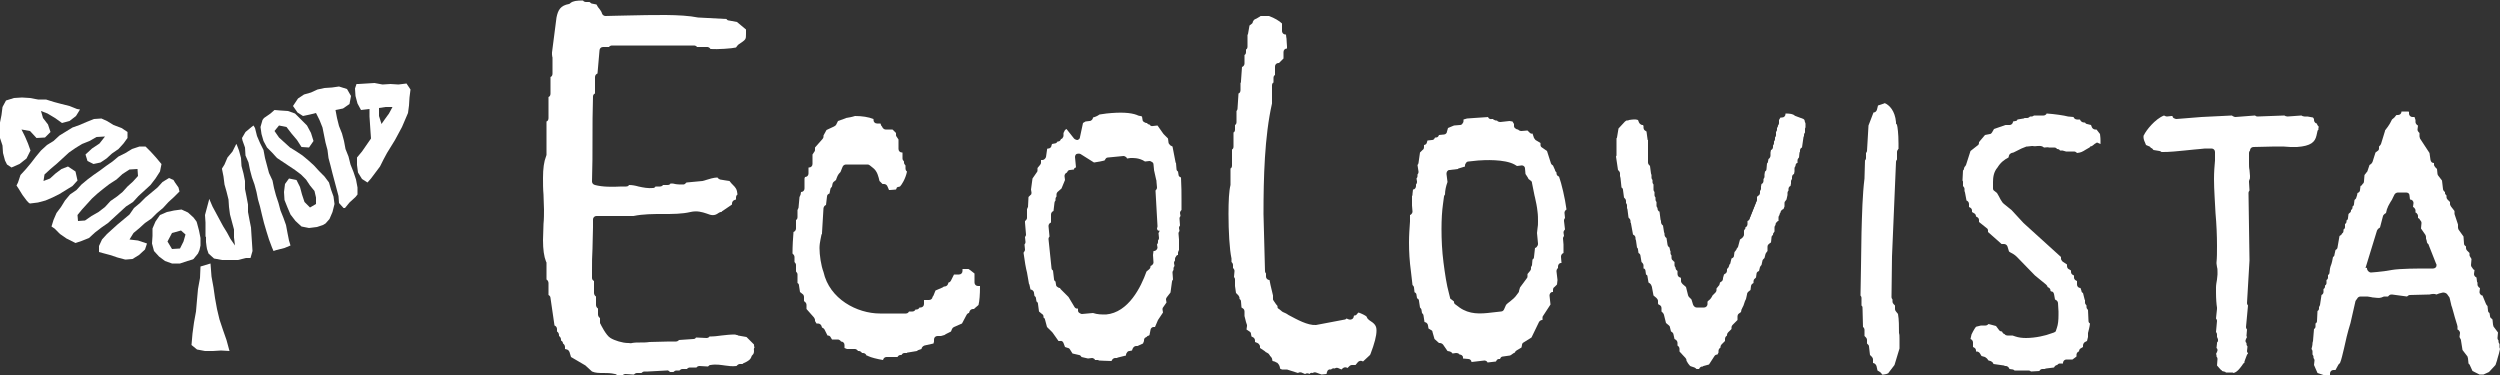 <?xml version="1.0" encoding="utf-8"?>
<!-- Generator: Adobe Illustrator 23.0.2, SVG Export Plug-In . SVG Version: 6.00 Build 0)  -->
<svg version="1.1" id="design" xmlns="http://www.w3.org/2000/svg" xmlns:xlink="http://www.w3.org/1999/xlink" x="0px" y="0px"
	 viewBox="0 0 500 75" style="enable-background:new 0 0 500 75;" xml:space="preserve">
<rect x="0" y="0" width="500" height="75" fill="#333333" stroke="none"/>
<style type="text/css">
	.st0{fill:#FFFFFF;}
	.st1{fill-rule:evenodd;clip-rule:evenodd;fill:#FFFFFF;}
</style>
<g>
	<polygon class="st0" points="40.1,53.3 40,55.6 39.6,57.8 39.4,60 39.2,62.3 38.8,64.5 38.5,66.7 38.3,69 39.4,69.9 41,70.2 
		42.6,70.2 44.2,70.1 45.9,70.2 45.3,68 44.6,66 43.9,63.9 43.4,61.8 43,59.6 42.7,57.5 42.3,55.3 42.1,52.7 	"/>
	<g>
		<path class="st0" d="M79.7,16.9l-1.6-0.1l-1.6,0.1l-1.6-0.3l-1.6,0.1l-1.6,0.1h-0.4L71,17.7l0.1,1.5l0.4,1.5l0.7,1.3l1.7-0.2v1.5
			l0.1,1.5l0.1,1.5l0.1,1.4L73.3,29l-0.9,1.3l-1,1.2l0,1.5l0.2,1.5l0.8,1.3l1.1,0.7l0.7-0.8l0.9-1.2l0.9-1.2l0.7-1.4l0.7-1.3
			l0.8-1.3l0.8-1.3l0.7-1.3l0.7-1.3l0.6-1.4l0.6-1.4l0.2-1.5l0.1-1.6l0.2-1.6l-0.8-1.2L79.7,16.9z M77.8,22.7L77,23.8l-0.7,1
			l-0.5-1.6l0-1.6l1.3-0.2l1.4,0L77.8,22.7z"/>
		<polygon class="st0" points="60.3,45.3 61.8,45.6 63.4,45.4 64.6,45 65.1,44.7 65.9,43.8 66.5,42.4 66.9,40.8 66.7,39.3 
			66.2,37.9 65.8,36.5 64.9,35.3 63.8,34.2 62.8,33.1 61.7,32.1 60.5,31.1 59.3,30.3 58,29.5 56.9,28.5 55.8,27.5 54.9,26.2 
			55.8,25.1 57.3,25.4 58.3,26.7 59.4,28 60.3,29.4 61.8,29.5 62.7,28.2 62.2,26.6 61.4,25.1 60.2,23.9 59,22.7 57.6,22.2 
			56.1,22.1 54.9,22 54.1,22.7 52.8,23.6 52.8,23.6 52.5,24 52.1,25.4 52.3,26.8 52.7,28.2 53.4,29.5 54.4,30.5 55.4,31.6 
			56.6,32.4 57.8,33.2 59,34 60.2,34.9 61.2,35.9 62,37.1 62.9,38.2 63.2,39.5 63.2,40.8 62,41.5 60.9,40.4 60.4,38.9 60,37.4 
			59.3,36 57.8,35.7 57,36.8 56.8,38.4 56.9,40 57.5,41.5 58.1,42.9 59.1,44.2 		"/>
		<polygon class="st0" points="50.3,47.1 50.2,45.5 49.9,44 49.6,42.4 49.6,40.9 49.3,39.3 49,37.8 49,36.2 48.7,34.7 48.3,33.2 
			48.2,31.6 47.8,30.1 47.3,28.8 47.2,28.9 46.5,30.3 45.5,31.5 44.9,32.9 44.4,33.7 44.4,33.8 44.7,35.3 44.9,36.9 45.3,38.3 
			45.7,39.9 45.8,41.4 46,42.9 46.4,44.4 46.8,45.9 46.8,47.5 47,49.1 46.1,47.8 45.4,46.5 44.6,45.2 43.9,43.9 43.2,42.6 
			42.5,41.3 41.9,39.9 41.8,39.8 41.8,40 41.4,41.5 41,43 41.1,44.5 41.1,46.1 41.1,47.3 41.2,47.4 41.2,48.4 41.3,49.2 41.4,49.8 
			41.7,50.7 41.7,50.7 42.8,51.7 44.4,52 46,52 47.6,52 49.2,51.6 50.1,51.6 50.5,50.2 50.4,48.6 		"/>
		<polygon class="st0" points="71.5,38.9 71.5,37.5 71.2,35.9 70.7,34.4 70.1,32.9 69.7,31.3 69.1,29.8 68.8,28.2 68.4,26.7 
			67.8,25.2 67.4,23.6 67.1,22 68.6,21.7 69.9,20.8 70.2,19.2 69.4,17.8 67.8,17.3 66.4,17.5 64.9,17.6 63.5,17.9 62.2,18.5 
			60.8,18.9 59.6,19.7 58.6,21.2 59.5,22.5 60.6,23.2 62,22.9 63.2,22.6 63.9,24 64.5,25.5 64.8,27 65.1,28.5 65.5,30 65.7,31.6 
			66.1,33.1 66.5,34.7 66.9,36.2 67.3,37.7 67.7,39.2 67.8,40.6 68.7,41.6 69,41.6 69.9,40.5 71.1,39.4 		"/>
		<polygon class="st0" points="56.9,49.6 58.1,49.1 57.8,48.1 57.5,46.6 57.2,45 56.7,43.6 56.1,42.1 55.7,40.6 55.2,39.1 
			54.8,37.6 54.5,36.1 53.8,34.6 53.4,33.1 53,31.6 52.7,30 52,28.6 51.4,27.2 51,25.6 50.7,25.1 50.3,25.4 49.1,26.4 48.4,27.6 
			48.5,28.1 49,29.5 49.1,31.1 49.7,32.5 50,34 50.4,35.5 50.9,36.9 51.3,38.4 51.6,39.9 52,41.3 52.4,43 52.8,44.6 53.3,46.3 
			53.8,47.9 54.4,49.5 54.7,50.2 55.3,50 		"/>
	</g>
	<g>
		<path class="st0" d="M39.4,44.6l-0.1-0.3l-0.6-0.8l-1.1-1l-1.3-0.6l-1.5,0.2l-1.4,0.3L32,43l-0.9,1.3l-0.6,1.4l0,1.5l-0.1,1.5
			l0.4,1.5l1,1.1l1.2,0.9l1.4,0.5l0.5,0l1.1,0l1.5-0.5l1-0.3l0.2-0.1l0.9-1.1l0.3-0.7l0.2-0.9l0-1.5l-0.3-1.5L39.4,44.6z M36.7,48.3
			L36,49.7l-1.6,0.1l-0.9-1.5l0.9-1.7l1.8-0.5l0.9,0.8L36.7,48.3z"/>
		<polygon class="st0" points="27.9,45.6 29,44.6 30.3,43.7 31.4,42.6 32.6,41.6 33.7,40.4 34.8,39.4 35.9,38.3 35.7,37.5 35,36.5 
			34.7,36 33.8,35.6 32.5,36.4 31.5,37.5 30.3,38.5 29.1,39.5 28,40.6 26.8,41.6 25.9,42.9 24.7,43.9 23.5,44.9 22.5,45.8 
			21.4,46.8 20.4,47.9 19.8,49.2 19.8,50.4 20.5,50.6 22,51 23.5,51.5 25,51.9 25.3,51.9 26.5,51.8 27.8,51 29,49.9 29.4,48.7 
			27.6,48.1 25.9,47.9 26.7,46.6 		"/>
		<path class="st0" d="M16.3,48.2l1.5-0.6l1.2-1.1l1.3-1l1.3-0.9l1.2-1.1l1.2-1.1l1.2-1.1l1.4-0.9l1.1-1.2l1.2-1.1l1.2-1.1l1-1.3
			l0.9-1.4l0.3-1.5l-0.1-0.1l-1-1.2l-1-1.1l-1.1-1.1l-1.2,0l-1.5,0.5l-1.3,0.8l-1.4,0.7l-1.2,1l-1.3,0.9L20,34.1L18.7,35l-1.2,0.9
			l-1.2,1l-1,1.1l-1.3,0.9l-1,1.2l-0.8,1.3l-0.9,1.2l-0.6,1.4l-0.4,1.3l0.6,0.4l1.1,1.1l1.3,0.9l1.4,0.7l0.4,0.2L16.3,48.2z
			 M15.5,43l0.9-1.1l1-1.1l1-1.1l1.1-1l1.1-0.9l1.3-1l1.4-0.9l1.2-1.1l1.4-0.9l1.6-0.1l0.1,1.4l-1,1.1l-1.1,1l-1,1.1l-1.1,0.9
			l-1.3,0.9l-1.1,1.2l-1.3,1l-1.4,0.8l-1.3,0.9l-1.4,0.1L15.5,43z"/>
		<polygon class="st0" points="2.3,33.5 3.9,32.8 5.3,31.7 6.1,30.1 5.6,28.7 5,27.3 4.3,25.9 6,26.2 7.3,27.6 9,27.5 10.1,26.4 
			9.6,24.9 8.6,23.6 8.2,22.2 9.5,22.7 11,23.6 12.4,24.6 13.9,24.2 15.2,23.2 16,21.9 15.4,21.8 13.9,21.2 12.3,20.8 10.8,20.4 
			9.2,19.9 7.6,19.9 6,19.6 4.4,19.5 2.8,19.6 1.2,20.1 0.5,21.4 0.3,23 0,24.5 0,26 0,27.6 0.5,29.1 0.6,30.6 1,32.1 1.4,32.9 		
			"/>
		<polygon class="st0" points="9.1,40.1 10.5,39.5 11.9,38.8 13.2,38 14.5,37.2 15.5,36.1 15.1,34.3 13.6,33.3 12.3,33.8 11.1,34.7 
			10,35.7 8.7,36.2 8.9,34.9 10.1,33.8 11.4,32.7 12.6,31.6 13.8,30.5 15.1,29.6 16.4,28.8 17.9,28.2 19.3,27.4 21,27.3 19.9,28.7 
			18.4,29.7 17.1,30.9 17.5,32.2 18.7,32.8 20.1,32.5 21.3,31.7 22.4,30.7 23.7,29.8 24.7,28.7 25.5,27.6 25.5,26.4 24.3,25.6 
			22.7,25 21.4,24.2 20.5,23.8 20.3,23.7 18.8,23.8 17.3,24.4 15.9,25 14.5,25.5 13.2,26.3 11.9,27.1 10.7,28.2 9.4,29 8.2,30.1 
			7.2,31.3 6.2,32.6 5.2,33.8 4.1,35 3.6,36.5 3.3,37.1 3.7,37.7 4.5,39 5.4,40.2 5.8,40.6 6,40.7 7.6,40.5 		"/>
	</g>
</g>
<g>
	<path class="st1" d="M275.3,66.1c0,1.1-0.4,2.6-1.2,4.7l-0.1,0.2l-1.4,1.3l-0.2-0.1c-0.3-0.1-0.6,0-0.8,0.2l-0.5,0.6l-0.7,0
		c-0.2,0-0.4,0.1-0.5,0.2l-0.4,0.4l-0.2-0.1c-0.3-0.1-0.6,0-0.8,0.2l-0.2,0.2l-0.7-0.3c-0.3-0.1-0.5,0-0.7,0.1
		c-0.2-0.1-0.5,0-0.7,0.2c-0.4-0.1-0.7,0.1-0.8,0.5l-0.1,0.4l-1,0.1l-1.1-0.4c-0.3-0.1-0.5,0-0.7,0.1c-0.2-0.1-0.5,0-0.6,0.2
		l-0.2-0.1c-0.3-0.1-0.5,0-0.7,0.1l-0.7-0.3c-0.3-0.1-0.6,0-0.7,0.1l-2.2-0.7c-0.1,0-0.2,0-0.3,0l-0.7,0c-0.2-0.1-0.3-0.1-0.4-0.2
		c0-0.3-0.1-0.7-0.5-1.1c0,0-0.1-0.1-0.2-0.1l-0.2-0.1c0,0-0.1-0.1-0.2-0.1l-0.4-0.1l-0.1-0.5c-0.1-0.2-0.2-0.4-0.4-0.5
		c0-0.1,0-0.1-0.1-0.2c-0.1-0.2-0.2-0.3-0.4-0.4l-0.4-0.2c0-0.1-0.1-0.1-0.2-0.2l-0.9-0.6l0,0c0-0.1,0-0.2,0-0.3
		c0-0.1,0-0.2-0.1-0.3c-0.1-0.2-0.2-0.3-0.4-0.4l-0.5-0.2l0-0.3c0-0.3-0.2-0.6-0.5-0.7l-0.2-0.1l-0.1-0.5c0-0.2-0.1-0.4-0.3-0.5
		l-0.6-0.4v0c0,0,0.1-0.7,0.1-0.7c0-0.1,0-0.1,0-0.2l-0.2-0.6l-0.3-1.2l0-0.9c0-0.2-0.1-0.5-0.3-0.6l-0.3-0.2l-0.1-1.2
		c0-0.2-0.1-0.4-0.3-0.5c0,0,0-0.2,0-0.2c0-0.2-0.1-0.3-0.2-0.5l-0.5-0.5l-0.2-1.4l0-1.3c0-0.2-0.1-0.4-0.2-0.5c0,0,0,0,0,0
		c0,0,0.1-1.2,0.1-1.2c0-0.2-0.1-0.4-0.2-0.5c0,0-0.1-0.1-0.1-0.1l0-0.6c0-0.2-0.1-0.4-0.2-0.5c0,0,0,0-0.1-0.1c0,0,0-0.3,0-0.3
		c0,0,0-0.1,0-0.1l0-0.3c-0.4-1.8-0.6-5.5-0.6-8.9c0-2.6,0.1-4.6,0.4-5.8l0-0.2c0,0,0-0.1,0-0.1l0-3c0.2-0.1,0.3-0.3,0.3-0.6l0-3.2
		c0.2-0.1,0.3-0.3,0.3-0.6l0-2.8c0.2-0.1,0.3-0.3,0.3-0.6l0-0.9c0.2-0.1,0.3-0.3,0.3-0.6l0-2.2c0.1-0.1,0.2-0.3,0.2-0.4l0.2-3.1
		c0.3-0.1,0.4-0.4,0.4-0.7l0-1.4c0.1-0.1,0.1-0.2,0.1-0.4l0.2-2.8c0.3-0.1,0.5-0.4,0.5-0.7l0-1.7c0.2-0.1,0.3-0.3,0.3-0.6v-0.5
		c0.2-0.1,0.3-0.3,0.3-0.6l0-2.2l0-0.1c0-0.1,0.1-0.1,0.1-0.2l0.3-1.7l0.4-0.3c0.2-0.1,0.3-0.4,0.3-0.6V4.3c0.2-0.4,0.3-0.4,0.5-0.5
		c0.3-0.1,0.5-0.3,0.9-0.5l0.1-0.1l1.6,0c0.1,0,0.1,0,0.1,0c1.1,0.4,2.1,1,2.6,1.5l0,1.5c0,0.2,0.1,0.4,0.2,0.5
		c0.1,0.1,0.3,0.2,0.5,0.2l0.1,0c0,0,0,0,0,0c0,0.3,0.1,0.8,0.1,0.8c0,0.6,0.1,1.1,0.1,1.6c0,0.1,0,0.3,0,0.4
		c-0.4,0-0.7,0.3-0.7,0.7l0,1.3l-0.9,0.9h-0.1c-0.4,0-0.7,0.3-0.7,0.7l0,1.7c-0.2,0.1-0.3,0.3-0.3,0.6l0,0.9
		c-0.2,0.1-0.3,0.3-0.3,0.6l0,3.6c-1.5,6.6-1.7,14.9-1.7,22.1l0.3,11.4c0,0.2,0.1,0.4,0.2,0.5l0,0.6c0,0.2,0.1,0.4,0.2,0.5
		c0.1,0.1,0.3,0.2,0.5,0.2l0,0l0.2,1l0.5,2.1c0,0,0,0.7,0,0.7c0,0.1,0,0.2,0.1,0.3l0.2,0.3c0.2,0.3,0.4,0.6,0.6,0.8l0,0.2
		c0,0.2,0.1,0.3,0.3,0.4l0.5,0.4c0,0,0.1,0.1,0.1,0.1c0.3,0.2,0.7,0.3,1,0.5l0.3,0.2c1.7,0.9,3.8,2.1,5.5,2l5.8-1.1
		c0.1,0,0.2-0.1,0.3-0.2l0.5,0.2c0.4,0.1,0.8-0.1,0.9-0.4l0.1-0.4l0.1,0c0.2,0,0.4-0.1,0.5-0.3l0.3-0.3c0.6,0.2,1.4,0.6,1.6,0.8
		l0.1,0.2c0,0.1,0.1,0.2,0.2,0.3l0.2,0.2C274.9,64.7,275.3,65.1,275.3,66.1z"/>
	<path class="st1" d="M361.1,25.5c-0.1,0.1-0.1,0.2-0.1,0.4l0,0.6c-0.1,0.1-0.2,0.3-0.2,0.5v0.2c0,0.1-0.1,0.1-0.1,0.2l-0.3,2.1
		c-0.1,0-0.1,0.1-0.2,0.1c-0.1,0.1-0.2,0.3-0.2,0.5v0.2c0,0.1-0.1,0.2-0.1,0.2l-0.1,1c0,0-0.1,0.1-0.1,0.1c-0.1,0.1-0.2,0.3-0.2,0.5
		c0,0,0,0.5,0,0.5l-0.1,0c-0.2,0.1-0.3,0.3-0.3,0.6c-0.1,0.1-0.2,0.3-0.2,0.5v0.5c0,0,0,0.1,0,0.1l-0.1,0.5
		c-0.3,0.1-0.4,0.4-0.4,0.7v0.3c-0.1,0.1-0.2,0.3-0.2,0.5v0.3c0,0,0,0.1,0,0.1l-0.1,0.5c-0.1,0-0.1,0.1-0.2,0.1
		c-0.1,0.1-0.2,0.3-0.2,0.5v0.3c-0.1,0.1-0.2,0.3-0.2,0.5v0.3c0,0,0,0.1,0,0.1l-0.2,0.9l-0.3,0.4c-0.1,0.1-0.1,0.2-0.1,0.4v0.6
		l-0.2,0.5c-0.3,0.1-0.6,0.4-0.6,0.7v0c-0.1,0.1-0.2,0.3-0.2,0.5v0c-0.1,0.1-0.2,0.3-0.2,0.5v0.7l-0.1,0c-0.1,0.1-0.2,0.1-0.2,0.2
		c-0.2,0.1-0.3,0.3-0.3,0.6c0,0,0,0,0,0c-0.1,0.1-0.2,0.3-0.2,0.5v0.8l-0.2,0.3c-0.1,0.1-0.1,0.2-0.1,0.4c-0.2,0.1-0.3,0.3-0.3,0.5
		l-0.1,1l-0.2,0.1c-0.1,0.1-0.1,0.1-0.2,0.2c-0.2,0.1-0.3,0.3-0.3,0.6l0,0.8c0,0-0.3,0.4-0.3,0.4c0,0.1-0.1,0.1-0.1,0.2l-0.2,0.8
		l-0.1,0.1c-0.1,0.1-0.3,0.3-0.3,0.4l-0.2,0.9c-0.1,0.1-0.2,0.2-0.3,0.4l-0.2,0.8l-0.2,0.1c-0.2,0.1-0.3,0.3-0.3,0.5l-0.1,0.7
		l-0.2,0.2c-0.2,0.1-0.3,0.4-0.3,0.6v0.3l-0.3,0.2c-0.1,0.1-0.2,0.3-0.2,0.4l-0.1,0.8l-0.5,0.4c-0.1,0.1-0.2,0.3-0.2,0.5l-0.2,0.9
		l-0.2,0.4l-0.3,0.9l-0.3,0.6c0,0,0,0.1-0.1,0.2l-0.1,0.5l-0.4,0.3c-0.2,0.1-0.3,0.4-0.3,0.6V64l-1,1c-0.1,0.1-0.2,0.3-0.2,0.5
		c0,0,0,0.3,0,0.3l-0.7,0.7c-0.1,0.1-0.2,0.3-0.2,0.5c0,0,0,0.1,0,0.1l-0.1,0.1c-0.2,0.1-0.3,0.4-0.3,0.6c0,0,0,0.4,0,0.4l-0.7,0.7
		c-0.1,0.1-0.2,0.3-0.2,0.5v0.1l-0.1,0.1c-0.2,0.1-0.3,0.4-0.3,0.6v0.3l-0.2,0.4h0c-0.2,0-0.5,0.1-0.6,0.3l-1.1,1.7l-1.1,0.3
		c0,0-0.1,0-0.1,0.1l-0.1,0c-0.2,0-0.4,0.1-0.5,0.2c-0.1,0.1-0.1,0.2-0.2,0.3c-0.2,0-0.4,0-0.5,0c-0.1-0.1-0.2-0.2-0.4-0.3l-0.6-0.2
		c-0.3-0.1-0.3-0.1-0.6-0.5c-0.1-0.1-0.2-0.3-0.3-0.5c0,0-0.1-0.1-0.1-0.1v-0.1c0-0.2-0.1-0.4-0.2-0.5l-1.2-1.3l0-0.5
		c0-0.2-0.1-0.5-0.3-0.6l-0.1-0.1v-0.5c0-0.2-0.1-0.5-0.3-0.6l-0.3-0.2l-0.2-0.9c0-0.2-0.2-0.4-0.3-0.5l-0.2-0.1l-0.2-0.8
		c0-0.2-0.1-0.3-0.2-0.4l-0.6-0.5l-0.4-1.6c0-0.1-0.1-0.3-0.2-0.4l-0.3-0.3l0-0.7c0-0.4-0.3-0.6-0.6-0.7l-0.1-0.2v-0.5
		c0-0.2-0.1-0.4-0.3-0.6l-0.6-0.5l-0.3-1.6c0-0.1,0-0.2-0.1-0.3c0-0.2-0.2-0.4-0.3-0.5l-0.3-0.2l-0.2-1.2c0-0.2-0.1-0.3-0.3-0.4
		l-0.1-0.7c0-0.2-0.1-0.4-0.3-0.5l-0.1,0v-0.6c0-0.2-0.1-0.4-0.2-0.5c-0.1-0.1-0.1-0.1-0.2-0.2l-0.2-1.2c0-0.3-0.2-0.5-0.4-0.6
		l-0.1-0.7c0-0.2-0.1-0.3-0.2-0.4l-0.2-1.4c0-0.1-0.1-0.2-0.1-0.3v-0.2c0-0.2-0.1-0.4-0.2-0.5c-0.1-0.1-0.2-0.1-0.3-0.2l-0.4-2.2
		c0-0.1,0-0.1-0.1-0.2v-0.3c0-0.3-0.2-0.5-0.4-0.7l-0.2-1.6c0-0.1-0.1-0.2-0.1-0.3v-0.5c0-0.2-0.1-0.4-0.2-0.5v-0.4
		c0-0.3-0.2-0.5-0.4-0.7l-0.2-1.5c0-0.2-0.1-0.4-0.3-0.5l-0.2-1.9c0-0.1-0.1-0.3-0.1-0.4l0-0.5c0-0.2-0.1-0.4-0.2-0.5
		c-0.1-0.1-0.1-0.1-0.2-0.2l-0.4-2.7c0.1-0.1,0.1-0.2,0.1-0.3l0-3.3c0-0.1,0.1-0.1,0.1-0.2l0.3-1.8l1.3-1.4c0.1-0.1,0.2-0.1,0.3-0.2
		c0.2,0,0.4,0,0.5-0.1c0.7-0.1,1.3-0.2,1.8,0l0.2,0.5c0.1,0.2,0.3,0.4,0.6,0.5l0.2,0l0.1,0.2l0,0.3c0,0.2,0.1,0.5,0.3,0.6l0.3,0.2
		l0.2,1.5c0,0.1,0,0.2,0.1,0.2l0,4.5c0,0.3,0.2,0.5,0.4,0.7l0.2,1.5c0,0.1,0.1,0.2,0.1,0.3l0,0.5c0,0.2,0.1,0.4,0.2,0.5l0,0.4
		c0,0.2,0.1,0.4,0.2,0.5l0,1c0,0.2,0.1,0.4,0.2,0.5V39c0,0.2,0.1,0.4,0.2,0.5c0,0,0,0,0,0v0.4c0,0.2,0.1,0.4,0.2,0.5c0,0,0,0,0,0
		v0.7c0,0.2,0.1,0.4,0.2,0.5v0.1c0,0.2,0.1,0.4,0.2,0.5c0.1,0.1,0.1,0.1,0.2,0.1l0.2,1.6c0,0.1,0.1,0.2,0.1,0.3v0.2
		c0,0.3,0.2,0.6,0.4,0.7l0.2,1.3c0,0.1,0.1,0.2,0.1,0.3v0.2c0,0.3,0.2,0.6,0.4,0.7l0.2,1.3c0,0.2,0.2,0.5,0.4,0.6L334,50
		c0,0.1,0,0.1,0.1,0.2v0.4c0,0.2,0.1,0.4,0.2,0.5v0.4c0,0.3,0.1,0.5,0.3,0.6c0.1,0.1,0.1,0.2,0.2,0.2l0.1,0.1V53
		c0,0.2,0.1,0.4,0.2,0.5c0,0.2,0.1,0.5,0.3,0.6l0.1,0.1v0.6c0,0.4,0.3,0.7,0.6,0.7l0.1,0.2v0.5c0,0.2,0.1,0.4,0.3,0.6l0.7,0.6
		l0.4,1.6c0,0.1,0.1,0.3,0.2,0.4l0.5,0.5l0.3,1c0.1,0.3,0.4,0.6,0.7,0.6h1.5c0.2,0,0.4-0.1,0.5-0.2c0.1-0.1,0.2-0.3,0.2-0.5
		c0,0,0-0.5,0-0.5c0,0,0.1,0,0.1-0.1c0.3-0.2,0.6-0.5,0.8-0.9l0.1-0.2l0.6-0.6c0.1-0.1,0.2-0.3,0.2-0.5c0,0,0-0.3,0-0.3l0.4-0.5
		c0.1-0.1,0.2-0.2,0.2-0.3l0.1-0.4l0.3-0.2c0.2-0.1,0.3-0.4,0.3-0.6c0,0,0-0.1,0-0.1l0.2-0.7l0.3-0.2c0.2-0.1,0.3-0.4,0.3-0.6
		c0,0,0-0.3,0-0.3l0.2-0.2c0.1-0.1,0.2-0.3,0.2-0.4l0.1-0.3c0.1-0.1,0.2-0.2,0.2-0.4l0.2-0.8l0.2-0.1c0.2-0.1,0.3-0.3,0.3-0.5
		l0.1-0.7l0.1-0.1c0.1-0.1,0.2-0.3,0.3-0.4l0-0.1c0.1-0.1,0.2-0.3,0.3-0.4l0.4-1.5l0.3-0.2c0.1-0.1,0.1-0.1,0.2-0.2
		c0,0,0.1,0,0.1-0.1c0.1-0.1,0.2-0.3,0.2-0.5l0-0.8l0.2-0.3c0.1-0.1,0.1-0.2,0.1-0.4l0.1,0c0.2-0.1,0.3-0.4,0.3-0.6v-0.5l0-0.1
		c0.1,0,0.2-0.1,0.3-0.2c0.1-0.1,0.2-0.3,0.2-0.5c0,0,0,0,0,0c0.1-0.1,0.2-0.3,0.2-0.5v0c0.1-0.1,0.2-0.3,0.2-0.5v0
		c0.1-0.1,0.2-0.3,0.2-0.5v0c0.1-0.1,0.2-0.3,0.2-0.5v0c0.1-0.1,0.2-0.3,0.2-0.5c0,0,0,0,0,0c0.1-0.1,0.2-0.3,0.2-0.5c0,0,0,0,0,0
		c0.1-0.1,0.2-0.3,0.2-0.5c0,0,0-0.7,0-0.7l0.1,0c0.1-0.1,0.1-0.1,0.2-0.2c0.2-0.1,0.3-0.3,0.3-0.6v-0.3c0.1-0.1,0.2-0.3,0.2-0.5
		v-0.3c0,0,0-0.1,0-0.1l0.1-0.5c0.3-0.1,0.4-0.4,0.4-0.7v-0.3c0.1-0.1,0.2-0.3,0.2-0.5c0,0,0-0.3,0-0.3c0,0,0-0.1,0-0.1l0.1-0.6
		c0.2-0.1,0.3-0.3,0.3-0.5l0.1-1.1c0.1-0.1,0.2-0.2,0.2-0.4l0.1-0.5c0.2-0.1,0.4-0.4,0.4-0.7v-0.5c0,0,0-0.1,0-0.1l0.1-0.5
		c0.1,0,0.1-0.1,0.2-0.1c0.1-0.1,0.2-0.3,0.2-0.5c0,0,0-0.3,0-0.3c0.1-0.1,0.2-0.3,0.2-0.5v-0.3c0.1-0.1,0.2-0.3,0.2-0.5l0-0.3
		c0.1-0.1,0.2-0.3,0.2-0.5l0-0.6c0.1-0.1,0.2-0.3,0.2-0.5c0,0,0-0.3,0-0.3c0.1-0.1,0.2-0.3,0.2-0.5v0c0.1-0.1,0.2-0.3,0.2-0.5l0-0.6
		l0.3-0.5h0.3c0.4,0,0.7-0.3,0.7-0.7v-0.1c0.9,0,1.5,0.1,1.8,0.4c0.1,0,0.1,0.1,0.2,0.1l1.6,0.6l0.2,0.2c0,0.2,0.1,0.4,0.2,0.7
		L361.1,25.5z"/>
	<path class="st1" d="M463.7,25.9c-0.1,0.1-0.2,0.2-0.2,0.3l-0.2,0.9c-0.3,1.3-1.1,2.1-3.9,2.3c-0.4,0-0.8,0-1.3,0
		c-0.5,0-1-0.1-1.5-0.1l-1.6,0l-4.3,0.1c-0.4,0-0.7,0.3-0.7,0.7v0c-0.1,0.1-0.2,0.3-0.2,0.5l0,1.7c0,0.1,0,0.3,0,0.4
		c0,0.4,0,0.9,0.1,1.3c0,0.4,0.1,0.8,0.1,1.2c0,0.3,0,0.6-0.1,0.7l-0.1,0.3c0,0.1,0,0.1,0,0.2c0,0,0.1,1.7,0.1,1.7
		c-0.1,0.1-0.2,0.3-0.2,0.5c0,0,0.2,13.5,0.2,13.5s-0.5,8.4-0.5,8.5c0,0.2,0.1,0.4,0.2,0.5c0,0,0,0,0,0c0,0-0.4,4.3-0.4,4.3
		c0,0.2,0.1,0.4,0.2,0.5c0,0,0,0,0,0c0,0-0.1,1.2-0.1,1.2c0,0.1,0,0.2,0.1,0.3l-0.2,0.4c0,0.1-0.1,0.2-0.1,0.3c0,0.1,0,0.3,0.1,0.4
		c0,0,0.1,0.1,0.1,0.1c0,0,0,0.1,0,0.2c0,0.2,0.1,0.4,0.2,0.5c0,0,0,0,0,0c0,0-0.1,0.8-0.1,0.9c0,0.1,0,0.2,0.1,0.3l0.1,0.2
		c0,0,0,0.1-0.1,0.1c-0.1,0.1-0.1,0.2-0.2,0.4L449,72c0,0.1,0,0.1-0.1,0.2l0,0.3l-0.2,0.2c-0.1,0-0.1,0.1-0.1,0.1l-0.2,0.3
		c-0.6,0.8-1,1.3-1.7,1.5c-0.1-0.1-0.2-0.1-0.4-0.1l-1.1,0c0,0-0.1,0-0.1-0.1l-0.7-0.2c0-0.1-0.1-0.2-0.2-0.2l-0.8-0.9
		c0,0,0.1-1.3,0.1-1.3c0-0.2-0.1-0.4-0.2-0.5c0,0,0,0,0,0c0,0,0-0.1,0-0.2c0-0.1,0-0.2-0.1-0.3l0.2-0.4c0-0.1,0.1-0.2,0.1-0.3
		c0-0.1,0-0.3-0.1-0.4c0,0-0.1-0.1-0.1-0.1c0,0,0.1-0.8,0.1-0.9c0-0.1,0-0.1,0-0.2l0.1-0.1c0.1-0.1,0.1-0.3,0.1-0.4
		c0-0.1,0-0.2-0.1-0.4c0-0.1-0.1-0.1-0.1-0.2c0,0,0-0.5,0-0.5c0-0.2-0.1-0.4-0.2-0.5c0,0,0,0,0,0c0,0,0.2-2.2,0.2-2.2
		c0-0.2-0.1-0.4-0.2-0.5c0,0,0,0,0,0c0,0,0.2-1.9,0.2-1.9c0,0,0-0.1,0-0.1l0-0.2c-0.1-0.5-0.2-1.8-0.2-3c0-0.3,0-0.7,0-1
		c0-0.5,0.1-1,0.2-1.6c0-0.3,0.1-0.7,0.1-1c0-0.2,0-0.3,0-0.5c0-0.3,0-0.7-0.1-1c0-0.2-0.1-0.5-0.1-0.7c0-0.1,0-0.1,0-0.2
		c0.1-1,0.1-2,0.1-3.3c0-2.1-0.1-4.4-0.3-6.6c-0.1-2.3-0.3-4.6-0.3-6.8c0-1.4,0.1-2.6,0.2-3.7l0-1.7c0-0.4-0.3-0.7-0.7-0.7l-1.3,0
		c-0.6,0.1-1.3,0.1-2.1,0.2c-1.2,0.1-2.7,0.3-4.1,0.4c-1,0.1-1.8,0.1-2.5,0.1c-0.1-0.1-0.3-0.2-0.4-0.2l-1.2-0.2l-0.1-0.1
		c-0.1-0.2-0.3-0.3-0.4-0.3c-0.1-0.1-0.2-0.3-0.3-0.3l-0.7-0.3c-0.1-0.2-0.1-0.3-0.2-0.5c-0.2-0.4-0.3-0.8-0.3-1.1
		c0-0.2,0-0.3,0.1-0.4c0.4-0.9,2.2-3.2,4-3.9c0,0,0,0,0,0c0.2,0.1,0.4,0.2,0.6,0.2l0.9-0.1c0,0,0.1,0,0.1,0l0.1,0
		c0,0.2,0.1,0.3,0.2,0.4c0.2,0.1,0.4,0.2,0.6,0.2l5-0.4l6.1-0.3c0,0,0,0,0.1,0.1c0.2,0.1,0.4,0.2,0.6,0.2l3.9-0.3
		c0.1,0.1,0.3,0.2,0.5,0.2l5.4-0.2c0,0,0,0,0,0c0.1,0.1,0.4,0.2,0.6,0.2c0,0,2.8-0.2,2.8-0.2c0.1,0.1,0.4,0.2,0.6,0.2l0.6,0l1.1,0.2
		l0.2,0.3c0,0,0,0.2,0,0.2c0,0.3,0.2,0.6,0.5,0.7l0.1,0c0,0,0,0,0,0c0,0.2,0.1,0.4,0.3,0.6l0.1,0.1
		C463.6,25.5,463.7,25.7,463.7,25.9z"/>
	<path class="st1" d="M419.4,28.5l-0.5,0.3c0,0-0.1,0.1-0.1,0.1l-0.4,0.3l-0.3,0.1c-0.1,0-0.1,0-0.1,0.1l-0.1,0.1
		c-0.2,0.1-0.5,0.3-0.7,0.4c-0.8,0.5-1,0.6-1.8,0.7l-0.1-0.1c-0.1-0.1-0.3-0.2-0.5-0.2h-1.6l-0.7-0.2c-0.1,0-0.1,0-0.2,0H412
		c-0.1-0.2-0.3-0.3-0.6-0.3c-0.1-0.2-0.3-0.3-0.6-0.3h-1c-0.3-0.1-0.6,0-0.9,0c0,0,0,0-0.1,0c-0.5-0.4-0.8-0.3-1.3-0.3
		c-0.2,0-0.5,0.1-1,0c0,0-0.1,0-0.1,0l-0.9,0.1c-0.1,0-0.1,0-0.2,0l-1,0.4c0,0-1.6,0.8-1.6,0.8l-0.4,0.1c-0.2,0.1-0.4,0.2-0.5,0.5
		l-0.1,0.4c-0.8,0.4-1.6,1-2.2,2c-0.8,0.9-0.9,2.1-0.9,2.9c0,0.2,0,0.4,0,0.6l0,0.7c0,0.2,0.1,0.4,0.3,0.5l0.5,0.4
		c0,0,0.1,0.2,0.4,0.7c0.2,0.4,0.4,0.8,0.7,1.2l0.2,0.2c0,0,0.1,0.1,0.1,0.1l1.5,1.2l2.4,2.6l7.5,6.8l0,0.3c0,0.2,0.1,0.4,0.3,0.6
		l0.9,0.6l0,0.3c0,0.2,0.1,0.5,0.3,0.6l0.5,0.3l0,0.3c0,0.3,0.2,0.5,0.4,0.6l0.2,0.1l0,0.4c0,0.3,0.2,0.5,0.4,0.6l0.2,0.1l0,0.7
		c0,0.4,0.3,0.7,0.7,0.7h0l0.2,0.6c0,0.2,0.1,0.3,0.3,0.4l0.3,1.2c0,0.1,0,0.1,0.1,0.2l0,0.5c0,0.2,0.1,0.4,0.3,0.6l0,0.3
		c0,0.2,0.1,0.4,0.3,0.6l0.1,2.2c0,0.2,0.1,0.4,0.3,0.5c-0.1,0.8-0.3,1.5-0.4,1.9l0,0.2c0,0.1,0,0.1,0,0.2l0,0.3l0,0
		c0,0,0,0.1,0,0.1l-0.2,0.8l-0.4,0.2c-0.2,0.1-0.4,0.4-0.4,0.7c0,0,0,0.3,0,0.3l-0.5,0.3c-0.2,0.1-0.3,0.4-0.3,0.6c0,0,0,0,0,0
		l-0.1,0c-0.2,0.1-0.4,0.4-0.4,0.6l0,0.4l-0.8,0.6h-1.2c-0.2,0-0.4,0.1-0.5,0.2c-0.1,0.1-0.2,0.3-0.2,0.5c0,0,0,0.1,0,0.1l0,0h-0.6
		c-0.2,0-0.4,0.1-0.5,0.2c0,0,0,0,0,0.1c-0.2,0-0.4,0.1-0.5,0.2c-0.1,0.1-0.1,0.2-0.2,0.3l-1.6,0.2c-0.1,0-0.2,0.1-0.3,0.1h-0.4
		c-0.2,0-0.4,0.1-0.5,0.2c0,0-0.1,0.1-0.1,0.2l-1.7,0.1c-0.1-0.1-0.3-0.2-0.5-0.2h-2.8l-0.1-0.1c-0.1,0-0.1-0.1-0.2-0.1l-0.7-0.1
		c-0.1-0.3-0.4-0.6-0.7-0.6h-0.2c-0.1,0-0.1-0.1-0.2-0.1l-2.1-0.3l-0.1-0.2c-0.1-0.2-0.3-0.3-0.5-0.4l-0.4-0.1l-0.3-0.4
		c-0.1-0.1-0.3-0.2-0.4-0.3l-0.7-0.2l-0.3-0.5c-0.1-0.2-0.4-0.4-0.6-0.4h-0.2l0-0.2c0-0.3-0.2-0.5-0.4-0.6l-0.2-0.1l0-0.9
		c0-0.3-0.2-0.6-0.5-0.7l0.2-0.9l0.3-0.6c0.5-0.9,0.6-1,0.8-1l0.8-0.2h0.9c0.2,0,0.4-0.1,0.5-0.2c0,0,0.1-0.1,0.1-0.1
		c0,0,1.5,0.4,1.5,0.4l0.6,0.8c0.1,0.2,0.4,0.3,0.6,0.3l0.1,0.2c0.1,0.1,0.2,0.3,0.4,0.3c0.1,0.2,0.4,0.3,0.6,0.3h1l0.6,0.2
		c0.6,0.2,1.3,0.3,2.1,0.3c1.9,0,4-0.5,5-0.9l0.6-0.2c0.2-0.1,0.4-0.2,0.4-0.4l0.2-0.6c0.2-0.6,0.3-1.4,0.3-2.5c0-0.2,0-0.5,0-0.7
		l-0.1-1.7c0-0.3-0.3-0.6-0.6-0.7l-0.2-1.1c-0.1-0.3-0.2-0.5-0.5-0.5c0,0-0.2-0.1-0.2-0.1l0-0.1c0-0.3-0.2-0.5-0.4-0.6l-0.2-0.1
		c0-0.2-0.1-0.3-0.3-0.5l-2.2-1.8l-0.1-0.1l-3.5-3.6c-0.5-0.5-0.9-0.7-1.3-0.9c-0.1-0.1-0.2-0.1-0.3-0.2l-0.3-1
		c-0.1-0.3-0.4-0.5-0.7-0.5h-0.5c0,0-0.1-0.1-0.1-0.1l-2.6-2.3l0-0.3c0-0.2-0.1-0.4-0.3-0.5l-1.5-1.2l0-0.4c0-0.3-0.2-0.5-0.4-0.6
		l-0.2-0.1v0c0-0.2-0.1-0.5-0.3-0.6l-0.5-0.3l0-0.3c0-0.3-0.2-0.5-0.4-0.6l-0.2-0.1l0-0.6c0-0.3-0.2-0.6-0.5-0.7l-0.3-1.6
		c0-0.1-0.1-0.2-0.1-0.3l0-0.4c0-0.2-0.1-0.4-0.3-0.6l0-0.8c0-0.1,0-0.2-0.1-0.3l0.1-2l0.1-0.1c0.1-0.1,0.1-0.2,0.1-0.3l0.1-0.3
		c0.1-0.1,0.2-0.2,0.3-0.4l0.9-2.8l1.4-1.1c0.2-0.1,0.3-0.3,0.3-0.6c0,0,0-0.1,0-0.1c0.1,0,0.1-0.1,0.1-0.1l1.1-1.3l1-0.2
		c0.2,0,0.3-0.2,0.4-0.3l0.4-0.7l2.3-0.8h0.8c0.2,0,0.4-0.1,0.5-0.2c0.1-0.1,0.2-0.3,0.2-0.5c0,0,0,0,0,0l0.5-0.1
		c0.2,0,0.3-0.1,0.4-0.3l1.2-0.2c0.1,0,0.1,0,0.2-0.1h0.5c0.2,0,0.4-0.1,0.5-0.2c0,0,0,0,0.1-0.1h0.3c0.2,0,0.4-0.1,0.5-0.2
		c0,0,0,0,0,0h1.9c0.2,0,0.4-0.1,0.5-0.2c0.1-0.1,0.1-0.1,0.1-0.2c1.6,0.1,3.6,0.4,4.3,0.6l1.1,0.1c0.1,0.3,0.4,0.5,0.7,0.5h0.6
		c0,0.1,0.1,0.2,0.1,0.2c0.1,0.2,0.4,0.4,0.7,0.4h0.2c0.1,0.2,0.3,0.3,0.4,0.3l0.8,0.2l0.2,0.5c0.1,0.2,0.4,0.4,0.6,0.4h0.3l0.7,0.9
		c0,0.2,0.1,0.6,0.1,1.3c0,0.2,0,0.5,0,0.7L419.4,28.5z"/>
	<path class="st1" d="M379.9,67.8l0,1.9l-1,3.3l-1.3,1.7c-0.1,0-0.2,0-0.3,0.1c-0.2,0-0.7,0.2-0.9,0.1l-0.1-0.2
		c-0.1-0.1-0.2-0.2-0.3-0.3l-0.5-0.3l-0.2-0.9c-0.1-0.3-0.4-0.6-0.7-0.6c0,0,0-0.7,0-0.7c0-0.2-0.1-0.4-0.2-0.5L374,71l-0.2-1.7
		c0-0.2-0.1-0.3-0.2-0.4l-0.2-0.2c0,0,0-0.7,0-0.7c0-0.2-0.1-0.4-0.2-0.5l-0.3-0.3c0,0,0-1.2,0-1.2c0-0.2-0.1-0.5-0.3-0.6l-0.1-3.9
		c0-0.2-0.1-0.3-0.2-0.4c0,0,0-1.5,0-1.5c0-0.2-0.1-0.4-0.2-0.5l0.1-5.8l0.1-6.7c0.1-3.7,0.2-7.8,0.6-10.9c0,0,0-0.1,0-0.1l0.1-3.5
		c0,0,0,0,0,0c0.1-0.1,0.2-0.3,0.2-0.5l0-1c0.1-0.1,0.2-0.3,0.2-0.4l0.3-5.1l1-2.6h0c0.3,0,0.6-0.2,0.7-0.6l0.2-0.8l1.2-0.4
		c0.1,0,0.1,0,0.1-0.1c1,0.4,2.1,1.6,2.3,3.8l0,0.2c0,0.1,0,0.2,0.1,0.2l0.1,0.2c0.1,0.3,0.3,1.7,0.3,3.7l0,0.4c0,0.2,0,0.5,0,0.7
		c-0.1,0-0.1,0.1-0.1,0.1c-0.1,0.1-0.2,0.3-0.2,0.5l0,1.5c-0.1,0.1-0.2,0.3-0.2,0.5l-0.8,18.9c0,0-0.1,8.1-0.1,8.1
		c0,0.2,0.1,0.4,0.2,0.5c0,0,0,0,0,0c0,0,0,0.4,0,0.4c0,0.2,0.1,0.4,0.2,0.5l0.3,0.3c0,0,0,0.7,0,0.7c0,0.2,0.1,0.4,0.2,0.5l0.4,0.5
		c0.2,1.1,0.2,2.6,0.2,3.8C379.9,66.9,379.9,67.3,379.9,67.8z"/>
	<path class="st1" d="M196,57.3c0,1.6-0.1,2.9-0.3,3.7l-0.7,0.6c-0.1,0.1-0.1,0.1-0.2,0.2l0,0h-0.2c-0.3,0-0.6,0.2-0.7,0.5l-0.1,0.3
		c-0.2,0-0.4,0.2-0.5,0.4l-0.9,1.7l-1.6,0.7c-0.2,0.1-0.3,0.2-0.4,0.4l-0.2,0.5l-1,0.5c-0.1,0.1-0.2,0.1-0.3,0.2l-0.7,0.2h-0.7
		c-0.4,0-0.7,0.3-0.7,0.7v0.4l-0.1,0.4l-1.8,0.4c-0.3,0.1-0.6,0.4-0.6,0.7v0l-0.6,0.2c-0.1,0-0.2,0.1-0.3,0.2l-1.8,0.3
		c-0.1,0-0.2,0-0.2,0.1h-0.5c-0.3,0-0.5,0.2-0.6,0.4h-0.2c-0.3,0-0.5,0.2-0.6,0.4h-2.2c-0.3,0-0.6,0.2-0.7,0.6
		c-1.2-0.2-2.4-0.5-3-0.8l-0.2-0.1l-0.1,0c-0.1-0.3-0.4-0.5-0.7-0.5h-0.2c-0.1-0.2-0.4-0.4-0.6-0.4h-0.2c-0.1-0.2-0.4-0.4-0.6-0.4
		h-1.6l-0.5-0.2v-0.6c0-0.4-0.3-0.7-0.7-0.7c-0.1-0.2-0.4-0.4-0.6-0.4h-1.2l-0.3-0.5c-0.1-0.2-0.3-0.3-0.6-0.3l-0.6-1.2
		c-0.1-0.2-0.3-0.3-0.5-0.4l-0.1-0.3c-0.1-0.3-0.4-0.5-0.7-0.5h-0.3l-0.3-0.5v-0.2c0-0.2-0.1-0.3-0.2-0.5l-1.5-1.7v-0.8
		c0-0.2-0.1-0.5-0.3-0.6l-0.2-0.2v-0.8c0-0.2-0.1-0.5-0.3-0.6l-0.5-0.4l-0.2-1.3c0-0.2-0.1-0.4-0.3-0.5l0,0v-1.7
		c0-0.2-0.1-0.4-0.3-0.6V53c0-0.2-0.1-0.4-0.3-0.6v-1c0-0.3-0.2-0.5-0.4-0.7c0-1.5,0.1-3.1,0.2-4.3c0.3-0.1,0.5-0.4,0.5-0.7V44
		c0.2-0.1,0.3-0.3,0.3-0.6V42l0.1-0.2c0-0.1,0.1-0.2,0.1-0.2l0.2-2.2l0.1-0.2c0-0.1,0.1-0.2,0.1-0.2l0.1-0.6h0
		c0.4,0,0.7-0.3,0.7-0.7v-2l0.1-0.3h0c0.4,0,0.7-0.3,0.7-0.7v-1.2h0.1c0.4,0,0.7-0.3,0.7-0.7v-1.9l0.4-0.6c0.1-0.1,0.1-0.3,0.1-0.4
		v-0.4l1.5-1.7c0.1-0.1,0.2-0.3,0.2-0.5v-0.2l0.6-1.1l1.5-0.7c0.2-0.1,0.3-0.2,0.4-0.3l0.4-0.8l1.4-0.5c0.1,0,0.2-0.1,0.2-0.1
		c0.6-0.1,1.2-0.2,1.8-0.4c1.4,0,2.7,0.2,3.7,0.6v0.2c0,0.4,0.3,0.7,0.7,0.7h0.7l0.1,0.3c0,0.1,0.1,0.2,0.2,0.3
		c0.1,0.3,0.4,0.6,0.7,0.6h1.4l0.7,0.7v0.3c0,0.2,0,0.3,0.1,0.4l0.4,0.6v1.9c0,0.4,0.3,0.7,0.7,0.7h0.1v1.2c0,0.2,0.1,0.4,0.3,0.6
		v0.2c0,0.2,0.1,0.4,0.3,0.6v0.6c0,0.2,0.1,0.5,0.3,0.6c-0.3,1.5-1.1,2.7-1.4,3l-0.4,0.1c-0.1,0-0.3,0.1-0.3,0.3l-0.1,0.2
		c-0.3,0-0.7,0.1-1.2,0.1c-0.1,0-0.1,0-0.2,0l-0.3-0.7c-0.1-0.3-0.4-0.5-0.7-0.5h-0.3l-0.6-0.6c-0.2-0.8-0.4-2-1.4-2.7l-0.5-0.4
		c-0.1-0.1-0.3-0.2-0.5-0.2h-4.3c-0.3,0-0.6,0.2-0.7,0.5l-0.4,1c-0.2,0.2-0.4,0.4-0.6,0.8l-0.2,0.5c0,0.1-0.1,0.2-0.1,0.3l-0.5,0.4
		c-0.1,0.1-0.2,0.3-0.2,0.4l-0.1,0.5c-0.1,0.1-0.2,0.3-0.3,0.4l-0.2,1c-0.3,0.1-0.5,0.3-0.5,0.6l-0.2,1.7c-0.3,0.1-0.4,0.3-0.5,0.6
		l-0.3,5l0,0.1c0,0.1,0,0.1-0.1,0.2l-0.2,1c-0.1,0.5-0.2,1.1-0.2,1.7c0,1.4,0.3,3.5,0.8,4.8c1.2,5.4,6.7,8.3,11.3,8.3h5.2
		c0.3,0,0.5-0.2,0.6-0.4h0.7c0.3,0,0.5-0.2,0.6-0.4h0.2c0.3,0,0.5-0.2,0.6-0.4h0.2c0.4,0,0.7-0.3,0.7-0.7V60l0.1,0l0.4,0l0.5,0
		c0.4,0,0.7-0.3,0.7-0.6c0.1-0.1,0.1-0.2,0.2-0.3l0.4-1l1.4-0.6c0.1-0.1,0.2-0.1,0.3-0.2h0.1c0.3,0,0.6-0.2,0.7-0.5l0.1-0.3
		c0.2,0,0.4-0.2,0.5-0.4l0.6-1.2h1c0.4,0,0.7-0.3,0.7-0.7v-0.4l0.1,0l1.1,0c0.5,0.3,0.9,0.7,1.2,0.9v1.8c0,0.4,0.3,0.7,0.7,0.7H196z
		"/>
	<path class="st1" d="M313.3,41.9c-0.2,0.1-0.4,0.4-0.4,0.6c0,0,0,0.1,0,0.1l0.1,1c-0.1,0.1-0.2,0.3-0.2,0.5c0,0,0,0.1,0,0.1
		l0.2,1.7c0,0,0,0-0.1,0.1c-0.1,0.1-0.2,0.3-0.2,0.5c0,0,0.1,0.7,0.1,0.7c-0.1,0.1-0.2,0.3-0.2,0.5c0,0,0.1,1.2,0.1,1.2l0,0.2
		c0,0.1,0,0.1,0,0.2c0,0,0,1.3,0,1.3c-0.3,0.1-0.5,0.4-0.5,0.7c0,0,0,0.1,0,0.1l0.1,1.2l-0.1,0c-0.4,0-0.6,0.4-0.6,0.7
		c0,0,0,0.3,0,0.3c0,0,0,0-0.1,0.1c-0.1,0.1-0.2,0.3-0.2,0.5c0,0,0,0.1,0,0.1l0.2,1.7c0,0-0.1,0.9-0.1,0.9l-0.5,0.5
		c-0.2,0.1-0.3,0.3-0.3,0.6c0,0,0,0.4,0,0.4l-0.1,0c-0.4,0-0.6,0.4-0.6,0.7c0,0,0.2,1.8,0.2,1.8l-1.5,2.3c-0.1,0.1-0.1,0.3-0.1,0.4
		c0,0,0,0.4,0,0.4l-0.1,0c-0.2,0-0.5,0.2-0.6,0.4l-1.5,3.1l-1.6,1c-0.2,0.1-0.3,0.3-0.3,0.5l-0.1,0.5l-1,0.6
		c-0.1,0.1-0.3,0.2-0.3,0.4c-0.3,0.1-0.5,0.3-0.8,0.5l-0.2,0.1l-1.4,0.2c-0.2,0-0.4,0.1-0.5,0.3c0,0.1-0.1,0.1-0.1,0.2l-0.2,0
		c-0.2,0-0.4,0.1-0.5,0.3c0,0.1-0.1,0.1-0.1,0.2l-1.7,0.2c0-0.1-0.1-0.1-0.1-0.2c-0.2-0.1-0.3-0.2-0.5-0.2l-2.6,0.3l0,0l0,0
		c0-0.3-0.3-0.6-0.6-0.6l-1.1-0.1l0-0.2c0-0.4-0.4-0.6-0.7-0.6c-0.1-0.2-0.4-0.3-0.7-0.3l-0.7,0.1c-0.1-0.2-0.3-0.3-0.5-0.4
		l-0.5-0.1l-0.9-1.3c-0.2-0.2-0.4-0.3-0.7-0.3l-0.1,0l-0.9-0.8l-0.4-1.4c0-0.2-0.1-0.3-0.3-0.4l-0.5-0.3l-0.1-0.6
		c0-0.2-0.2-0.5-0.4-0.6l-0.3-0.1l-0.2-1.3c0-0.2-0.2-0.4-0.3-0.5l-0.1-0.6c0-0.2-0.2-0.4-0.3-0.5l-0.2-1.3c0-0.2-0.1-0.4-0.3-0.5
		c0,0-0.1,0-0.1-0.1l-0.1-0.6c0-0.2-0.1-0.4-0.3-0.5c0,0-0.1,0-0.1-0.1l-0.1-0.9c0-0.2-0.2-0.4-0.3-0.5l-0.3-2.6
		c-0.3-2.2-0.4-4.1-0.4-5.9c0-1.4,0.1-2.8,0.2-4.2l0-0.2l0-1.1c0.1,0,0.2-0.1,0.3-0.2c0.1-0.1,0.2-0.3,0.2-0.5c0,0-0.1-1.2-0.1-1.2
		l0-0.2c0-0.1,0-0.1,0-0.2c0,0,0-1.5,0-1.5c0.1-0.1,0.1-0.2,0.1-0.4l0.1-0.9l0,0c0.4,0,0.6-0.4,0.6-0.7c0,0,0-0.3,0-0.3
		c0.1-0.1,0.2-0.3,0.2-0.5c0,0,0-0.1,0-0.1l-0.1-0.6c0.1-0.1,0.2-0.3,0.2-0.5c0,0,0-0.3,0-0.3c0.1-0.1,0.2-0.3,0.2-0.5
		c0,0,0-0.1,0-0.1l-0.2-1.3c0.1-0.1,0.2-0.3,0.2-0.4l0.3-2.1l0.5-0.5c0.2-0.1,0.3-0.3,0.3-0.6c0,0,0-0.4,0-0.4l0,0
		c0.3,0,0.6-0.3,0.6-0.6l0.1-0.3l0.9-0.1c0.2,0,0.4-0.1,0.5-0.3c0-0.1,0.1-0.1,0.1-0.2l0.2,0c0.2,0,0.4-0.1,0.5-0.3
		c0-0.1,0.1-0.1,0.1-0.2l1-0.1c0.3,0,0.6-0.3,0.6-0.6l0.2-0.7l1.2-0.5l1.2-0.1c0.2,0,0.4-0.1,0.5-0.3c0.1-0.1,0.2-0.3,0.2-0.5
		c0,0,0-0.3,0-0.3l0.7-0.2l4.2-0.3c0.1,0.3,0.4,0.5,0.8,0.4l0.2,0c0,0.1,0.1,0.1,0.1,0.1c0.2,0.1,0.3,0.2,0.5,0.2l0.2,0
		c0.1,0.2,0.4,0.3,0.7,0.3l1.8-0.2l0.6,0.1l0.3,0.5l0,0.4c0,0.2,0.1,0.4,0.3,0.5c0.1,0.1,0.3,0.2,0.5,0.2c0.2,0.2,0.4,0.3,0.7,0.3
		l1.2-0.1l0.4,0.4c0.2,0.2,0.4,0.3,0.6,0.2l0,0l0.3,0.9c0.1,0.1,0.2,0.3,0.3,0.4l1,0.6l0,0.4c0,0.2,0.1,0.4,0.3,0.5l1,0.7l0.8,2.5
		c0.1,0.2,0.2,0.3,0.4,0.4l0,0L311,34c0,0.2,0.2,0.4,0.3,0.5l0,0.2c0,0.3,0.3,0.6,0.5,0.6C312.3,36.7,313,39.6,313.3,41.9z
		 M306.9,49.6c0.2,0,0.4-0.1,0.5-0.3c0.1-0.1,0.2-0.3,0.2-0.5c0,0,0-0.1,0-0.1l-0.2-2.1c0,0,0.1-0.9,0.1-0.9
		c0.1-0.5,0.1-0.9,0.1-1.4c0-0.6,0-1.3-0.1-2c-0.1-1-0.3-1.9-0.5-2.8l-0.1-0.4c-0.1-0.5-0.2-1-0.3-1.5l-0.2-1c0-0.2-0.1-0.4-0.3-0.5
		l-0.4-0.3c-0.1-0.3-0.3-0.5-0.4-0.7l-0.2-0.3l-0.1-1.1c0-0.4-0.4-0.7-0.8-0.6l-0.8,0.1l-0.5-0.3c-2-1.1-6.1-0.9-7.3-0.8l-1.9,0.2
		c-0.2,0-0.4,0.1-0.5,0.3c-0.1,0.1-0.2,0.3-0.2,0.5c0,0,0,0.2,0,0.2l-1.3,0.4c0,0-0.1,0-0.1,0.1l-1.7,0.2c-0.4,0-0.6,0.4-0.6,0.7
		c0,0,0,0.1,0,0.1l0.2,1.6c-0.3,0.8-0.5,1.7-0.5,2.5c-0.1,0.1-0.2,0.3-0.2,0.4l-0.2,1.5c-0.2,1.4-0.3,3.1-0.3,5
		c0,2.1,0.1,4.4,0.4,6.7c0.3,2.3,0.6,4.4,1.1,6.2l0.2,0.8c0,0.2,0.1,0.3,0.3,0.4l0.5,0.4l0,0.1c0,0.2,0.1,0.4,0.3,0.5l0.8,0.6
		c2,1.4,4.1,1.3,6.5,1l1.8-0.2c0.3,0,0.5-0.2,0.6-0.4l0.4-0.9c0,0,0.1-0.2,0.8-0.7c0.5-0.4,1-0.8,1.4-1.4l0.3-0.4
		c0.1-0.1,0.1-0.2,0.1-0.3l0.2-0.7l1.4-1.9c0.1-0.1,0.1-0.3,0.1-0.4c0,0,0-0.4,0-0.4l0.5-0.6c0.1-0.1,0.2-0.3,0.2-0.5
		c0,0,0-0.3,0-0.3c0.1-0.1,0.2-0.3,0.2-0.4l0.1-1.1c0.2-0.1,0.3-0.3,0.3-0.5l0.2-1.8L306.9,49.6z"/>
	<path class="st1" d="M500,69.8c-0.1,0.6-0.3,1.2-0.5,1.9l-0.1,0.4c-0.1,0.3-0.2,0.6-0.3,0.9c0,0-1.3,1.4-1.3,1.4l-1.1,0.5l-0.8,0
		l-1.4-0.7l-0.5-1.1c0-0.1-0.1-0.2-0.2-0.3l-0.1-0.1l-0.1-1c0-0.1-0.1-0.3-0.1-0.4l-1-1.3l-0.3-1.9c0-0.1,0-0.2-0.1-0.3l-0.2-0.4
		c0,0,0.1-0.7,0.1-0.8c0-0.2-0.1-0.4-0.3-0.6l-0.2-0.1c0,0,0-0.3,0-0.3c0,0,0-0.1,0-0.1l0-0.2c0-0.2-0.5-1.6-0.8-2.8
		c-0.2-0.6-0.3-1.2-0.4-1.3c-0.1-0.5-0.2-0.9-0.3-1.3c0-0.1-0.1-0.3-0.1-0.4l-0.5-0.7c-0.2-0.2-0.5-0.3-0.8-0.3l-0.8,0.2
		c-0.2,0.1-0.3,0.1-0.5,0.2c-0.4-0.2-1-0.1-1.4,0l-3.9,0.1c-0.2,0-0.4,0.1-0.6,0.3l-3-0.4c-0.2,0-0.4,0-0.6,0.2
		c-0.1,0.1-0.1,0.1-0.2,0.2l-0.4,0c-0.1,0-0.2,0-0.3,0c0,0-0.1,0-0.1,0c-0.9,0.4-1,0.3-2.1,0.2c-0.3,0-0.4-0.1-0.6-0.1
		c-0.4-0.1-0.7-0.1-1.2-0.1l-0.8,0c-0.3,0-0.6,0.2-0.7,0.5c-0.1,0.1-0.2,0.2-0.3,0.4l-1,4.4c-0.6,1.9-1,3.7-1.3,5.1
		c-0.3,1.2-0.5,2.2-0.8,2.9c-0.1,0.1-0.2,0.2-0.3,0.3l-0.6,1.1l-0.4,0c-0.4,0-0.7,0.3-0.7,0.7l0,0.3c0,0-0.1,0.1-0.1,0.1l-1,0
		c-0.1-0.1-0.1-0.1-0.2-0.1l-1.2-0.4l-0.7-1.6c0,0,0.1-0.9,0.1-0.9c0-0.2-0.1-0.4-0.2-0.5c0,0,0,0,0,0c0,0,0-0.2,0-0.2
		c0-0.2-0.1-0.4-0.2-0.5c0,0,0,0,0,0c0,0,0-0.6,0-0.6c0-0.2-0.1-0.4-0.2-0.5c0,0,0,0,0,0c0.1-0.4,0.2-0.8,0.2-1l0-0.2l0.1-0.4
		l0.2-2.4c0.2-0.1,0.3-0.3,0.3-0.5l0-0.6c0.2-0.1,0.3-0.3,0.3-0.5l0.1-2c0.2-0.1,0.3-0.3,0.3-0.5l0-0.3c0.1-0.1,0.1-0.2,0.2-0.4
		l0.3-2c0.2-0.1,0.4-0.3,0.4-0.6l0-0.6c0.2-0.1,0.3-0.3,0.3-0.5l0-0.2c0.2-0.1,0.3-0.3,0.3-0.5l0-0.6c0.2-0.1,0.3-0.3,0.3-0.5l0-0.5
		c0.2-0.1,0.3-0.3,0.3-0.5l0.1-0.8l0.1-0.4c0.3-0.7,0.4-1.4,0.5-1.9l0,0c0.2-0.1,0.3-0.3,0.3-0.5l0.2-0.9c0.2-0.1,0.4-0.3,0.4-0.5
		l0.4-2.3l0.3-0.2c0.1-0.1,0.2-0.2,0.2-0.3c0.2-0.1,0.3-0.3,0.3-0.6l0-0.2c0.2-0.1,0.3-0.3,0.3-0.5l0-0.6c0.2-0.1,0.3-0.3,0.3-0.5
		l0-0.2c0.2-0.1,0.3-0.3,0.3-0.5l0.1-0.8l0.2-0.2c0.2-0.1,0.3-0.3,0.3-0.5l0-0.1c0.2-0.1,0.3-0.3,0.3-0.5l0-0.2
		c0.2-0.1,0.3-0.3,0.3-0.5l0.1-0.8l0,0c0.1-0.1,0.2-0.2,0.3-0.3l0.2-0.6l0.1-0.5c0.3-0.1,0.5-0.3,0.5-0.6l0.1-0.8l0.2-0.1
		c0.1-0.1,0.2-0.2,0.2-0.3c0.2-0.1,0.3-0.3,0.3-0.6l0.1-1.2l0.4-0.5c0,0,0-0.1,0.1-0.1c0-0.1,0.1-0.1,0.1-0.2l0.4-1.2l0.3-0.2
		c0.1-0.1,0.2-0.2,0.3-0.4l0.6-1.9l0.4-0.3c0.2-0.1,0.3-0.3,0.3-0.5l0-0.4l0.1-0.1c0.1-0.1,0.2-0.2,0.3-0.4l0.8-2.6c0,0,0,0,0-0.1
		l0.3-0.4c0.1-0.1,0.2-0.3,0.3-0.4c0.3-0.4,0.5-0.8,0.8-1.4c0.4-0.3,0.6-0.5,0.8-0.8l0.1-0.1l0.3,0c0.4,0,0.7-0.3,0.7-0.7l0,0
		c0.4,0,0.8,0,1.1,0c0,0,0.3,0,0.3,0c0,0,0,0,0.1,0.1c0,0,0,0.3,0,0.3c0,0.2,0.1,0.4,0.2,0.5c0.1,0.1,0.3,0.2,0.5,0.2l0.4,0l0.2,0.6
		c0,0,0,0.4,0,0.4c0,0.2,0.1,0.4,0.3,0.6l0.2,0.1c0,0-0.1,0.8-0.1,0.8c0,0.2,0.1,0.4,0.2,0.5c0.1,0.1,0.1,0.1,0.2,0.2l0,0.7
		c0,0.1,0.1,0.3,0.1,0.4l1.9,2.9l0.2,1.4c0.1,0.4,0.3,0.6,0.7,0.6c0,0,0,0.3,0,0.3c0,0.2,0.1,0.4,0.3,0.6l0.3,0.3l0.1,1
		c0,0.1,0.1,0.3,0.2,0.4l0.7,0.9l0.2,1.7c0,0.2,0.2,0.5,0.4,0.6l0,0.2c0,0.2,0.1,0.3,0.3,0.5l0,0c0,0,0,0.3,0,0.3
		c0,0.2,0.1,0.4,0.2,0.5l0.5,0.5c0,0,0,0.4,0,0.4c0,0.2,0.1,0.3,0.2,0.5l0.7,0.9c0,0,0,0.4,0,0.4c0,0.1,0,0.2,0,0.2l0.7,2.1
		c0,0,0,0.6,0,0.6c0,0.2,0.1,0.3,0.1,0.4l1,1.4l0.1,1.4c0,0.2,0.1,0.4,0.3,0.5l0.1,0.1c0,0,0,0.3,0,0.3c0,0.2,0.1,0.4,0.2,0.5
		l0.5,0.5c0,0,0,0.3,0,0.3c0,0.1,0,0.3,0.1,0.4l0.3,0.5c0,0-0.1,1.2-0.1,1.2c0,0.2,0.1,0.4,0.2,0.5c0,0,0.1,0.1,0.1,0.1
		c0,0.1,0.1,0.2,0.2,0.3l0.2,0.1c0,0-0.1,0.8-0.1,0.8c0,0.2,0.1,0.4,0.2,0.5c0.1,0.1,0.2,0.1,0.3,0.2l0.1,0.8c0,0.1,0,0.1,0.1,0.2
		c0,0,0,0.3,0,0.4c0,0.2,0.1,0.4,0.3,0.6l0.2,0.1c0,0-0.1,0.8-0.1,0.8c0,0.2,0.1,0.4,0.2,0.5c0.1,0.1,0.2,0.2,0.4,0.2l0.7,1.7
		c0.1,0.2,0.2,0.3,0.3,0.4l0.1,0.9c0,0.2,0.1,0.4,0.3,0.5l0.1,0.6c0,0.2,0.1,0.4,0.3,0.5l0.2,0.2l0.1,1c0,0.1,0.1,0.3,0.1,0.4
		l0.9,1.2c0,0-0.1,1.1-0.1,1.1c0,0.2,0.1,0.4,0.2,0.5c0,0,0,0,0,0c0,0,0,0.2,0,0.2c0,0.2,0.1,0.4,0.2,0.5c0,0,0,0,0,0
		c0,0,0,0.6,0,0.6c0,0.2,0.1,0.4,0.2,0.5C499.9,69.7,500,69.7,500,69.8z M473.4,53.7c0,0.2,0.1,0.3,0.2,0.5c0.2,0.2,0.4,0.3,0.6,0.3
		l1.2-0.1c1-0.1,1.9-0.2,2.9-0.4c1.7-0.3,5.4-0.3,7.5-0.3l0.8,0c0.2,0,0.5-0.1,0.6-0.3c0.1-0.1,0.1-0.3,0.1-0.4c0-0.1,0-0.2-0.1-0.3
		l-1.5-3.8c0-0.1,0-0.1-0.1-0.1l-0.2-0.3c0-0.2-0.1-0.5-0.2-0.8l0,0c0,0,0-0.3,0-0.3c0-0.2-0.1-0.3-0.1-0.4l-0.9-1.3
		c0,0,0.1-1.1,0.1-1.1c0-0.2-0.1-0.4-0.2-0.5c0,0-0.1-0.1-0.1-0.1c0-0.1-0.1-0.2-0.2-0.3l-0.2-0.1c0,0,0-0.4,0-0.4
		c0-0.2-0.1-0.4-0.3-0.6l-0.2-0.1c0,0,0-0.4,0-0.4c0-0.2-0.1-0.4-0.3-0.6l-0.2-0.1c0,0,0.1-0.8,0.1-0.8c0-0.2-0.1-0.4-0.2-0.5
		c-0.1-0.1-0.3-0.2-0.5-0.2l-0.1-0.8c0-0.4-0.3-0.6-0.7-0.6l-1.6,0c-0.3,0-0.6,0.2-0.7,0.4l-0.3,0.6c-0.1,0.3-0.3,0.6-0.5,0.9
		c-0.2,0.4-0.5,0.8-0.6,1.2c0,0-0.1,0.2-0.1,0.2l-0.2,0.8l-0.3,0.2c-0.1,0.1-0.3,0.3-0.3,0.4l-0.6,2.3l-0.3,0.2
		c-0.1,0.1-0.2,0.2-0.3,0.4l-2.3,7.5C473.4,53.5,473.4,53.6,473.4,53.7z"/>
	<path class="st1" d="M236.3,39.9c0,1,0,1.8,0,2.1c0,0-0.1,0.1-0.1,0.1c-0.1,0.1-0.2,0.3-0.2,0.5c0,0,0.1,0.6,0.1,0.6
		c-0.1,0.1-0.2,0.3-0.2,0.5c0,0,0.1,1.4,0.1,1.4c-0.1,0.1-0.2,0.3-0.2,0.5c0,0,0.1,0.6,0.1,0.6c-0.1,0.1-0.2,0.3-0.2,0.5
		c0,0,0.1,1.2,0.1,1.2l0,0.1c0,0.1,0,0.1,0,0.2l0,1.8l-0.1,0.2c0,0.1-0.1,0.2-0.1,0.3l0,0.5c-0.2,0-0.3,0.1-0.4,0.3
		c-0.1,0.1-0.2,0.3-0.2,0.5c0,0,0,0.3,0,0.3c0,0,0,0,0,0c-0.1,0.1-0.2,0.3-0.2,0.5c0,0,0.1,0.6,0.1,0.6c0,0,0,0,0,0
		c-0.1,0.1-0.2,0.3-0.2,0.5c0,0,0,0.3,0,0.3c-0.1,0.1-0.2,0.3-0.2,0.5c0,0,0.1,1.4,0.1,1.4c-0.1,0.1-0.2,0.3-0.2,0.4l-0.3,2.2
		l-0.7,0.9c-0.1,0.1-0.2,0.3-0.2,0.5c0,0,0.1,0.6,0.1,0.6l-0.7,1c-0.1,0.1-0.1,0.3-0.1,0.4c0,0,0.1,0.6,0.1,0.6l-1,1.5l-0.6,1.4
		l-0.3,0c-0.3,0-0.6,0.3-0.6,0.6l-0.2,1l-0.1,0.1c-0.1,0-0.2,0.1-0.3,0.1l-0.2,0.2l-0.2,0.1c-0.2,0.1-0.3,0.3-0.3,0.6l0,0
		c0,0,0,0.1,0,0.1l-0.2,0.5l-1.1,0.5l-0.3,0c-0.3,0-0.6,0.3-0.7,0.6l-0.1,0.3l-0.5,0.1c-0.2,0-0.4,0.1-0.5,0.3
		c-0.1,0.1-0.2,0.3-0.2,0.5c0,0,0,0.1,0,0.1l-1.6,0.4c-0.1,0-0.2,0.1-0.2,0.1l-0.4,0c-0.3,0-0.6,0.3-0.7,0.6c-1.1,0-2.2-0.1-2.5-0.1
		l-0.2-0.1l-0.3,0c-0.1,0-0.1,0-0.2,0l-0.1,0c0-0.1-0.1-0.1-0.1-0.2c-0.2-0.1-0.3-0.2-0.5-0.2l-0.8,0.1l-1.3-0.3
		c-0.1-0.2-0.3-0.4-0.5-0.4l-1.3-0.3l-0.5-0.8c-0.1-0.2-0.3-0.3-0.4-0.3l-0.6-0.2l-0.3-0.8c-0.1-0.3-0.4-0.5-0.7-0.4l-0.3,0
		l-1.2-1.7l-1.1-1.1l-0.4-1.5c0-0.2-0.2-0.3-0.3-0.4l0,0l0-0.2c0-0.2-0.1-0.4-0.3-0.5l-0.6-0.5l-0.2-1.5c0-0.2-0.1-0.4-0.3-0.5
		c0,0,0,0,0,0l-0.1-0.6c0-0.2-0.1-0.4-0.3-0.5c0,0,0,0,0,0l-0.1-0.6c0-0.4-0.4-0.7-0.7-0.7l-0.2-0.9c0-0.1,0-0.1-0.1-0.2l-0.4-2.3
		c-0.2-0.7-0.5-2.4-0.7-4c0.1,0,0.1-0.1,0.1-0.1c0.1-0.1,0.2-0.3,0.2-0.5c0,0-0.1-1-0.1-1c0.1-0.1,0.2-0.3,0.2-0.5c0,0-0.1-1-0.1-1
		c0.1-0.1,0.2-0.3,0.2-0.5c0,0-0.2-2.4-0.2-2.4c0,0,0-0.1,0-0.1l0-0.2c0.2-0.1,0.4-0.4,0.4-0.6l0-1.8c0.1-0.1,0.1-0.3,0.2-0.4l0.1-2
		l0.4-0.4c0.2-0.1,0.2-0.3,0.2-0.5c0,0-0.1-0.6-0.1-0.6l0.3-2.2l0.9-1.3c0.1-0.1,0.1-0.3,0.1-0.4c0,0,0-0.4,0-0.4l0.5-0.6
		c0.1-0.1,0.2-0.3,0.2-0.5c0,0,0-0.5,0-0.5l0.3,0c0.3,0,0.6-0.3,0.7-0.6l0.2-1.4c0,0,0-0.1,0-0.1l0.1-0.2l0.2,0
		c0.3,0,0.6-0.3,0.6-0.6l0.1-0.3l0.5-0.1c0.3,0,0.5-0.2,0.6-0.4l0.1,0c0.2,0,0.4-0.1,0.5-0.3c0-0.1,0.1-0.1,0.1-0.2
		c0.1,0,0.3-0.1,0.3-0.2c0.1-0.1,0.2-0.3,0.2-0.5c0,0,0-0.5,0-0.5L213,26c0.1-0.1,0.2-0.1,0.3-0.2l1.5,1.9c0.2,0.2,0.5,0.3,0.7,0.3
		c0.3-0.1,0.5-0.3,0.5-0.6l0.6-2.8l0.5-0.3l0.8-0.1c0.4,0,0.7-0.4,0.7-0.7c0,0,0,0,0,0c0.4-0.1,0.9-0.3,1.3-0.6
		c0.5-0.1,0.9-0.1,1.4-0.2c2.8-0.3,4.8-0.2,6.1,0.3l0.2,0.1l0.4,0.1c0,0,0.1,0,0.1,0l0.3,0.1l0.1,0.6c0,0.2,0.1,0.4,0.3,0.5
		c0.2,0.1,0.3,0.2,0.5,0.2l0.1,0c0.1,0.2,0.3,0.3,0.5,0.3c0.1,0.2,0.4,0.4,0.7,0.3l0.9-0.1l1.2,1.7l0.9,0.9l0.1,0.8
		c0,0.2,0.2,0.4,0.4,0.6l0.4,0.2l0.6,3.1c0,0.1,0,0.1,0.1,0.2l0.1,1.2c0,0.2,0.1,0.4,0.3,0.5c0,0,0,0,0,0l0.1,0.6
		c0,0.2,0.1,0.4,0.3,0.5c0.1,0,0.1,0.1,0.2,0.1C236.3,37.2,236.3,38.9,236.3,39.9z M231.4,45.6c0.1-0.1,0.1-0.3,0.1-0.4
		c0,0-0.4-7.1-0.4-7.1l0.1-0.1c0.1-0.1,0.2-0.3,0.2-0.5c0,0-0.1-1.1-0.1-1.1c0-0.2,0-0.3-0.1-0.6l-0.4-1.8c0,0,0-0.1,0-0.1l-0.1-1
		c0-0.2-0.1-0.4-0.3-0.5c-0.2-0.1-0.3-0.2-0.5-0.2l-0.9,0.1c-1.2-0.8-2.5-0.7-2.9-0.7c-0.2,0-0.5,0.1-0.7,0.1c0-0.1-0.1-0.2-0.2-0.3
		c-0.2-0.1-0.3-0.2-0.5-0.2l-3.1,0.3c-0.2,0-0.4,0.1-0.5,0.3l-0.2,0.3c-0.4,0.1-1.3,0.3-2.1,0.4l-2.7-1.7c-0.2-0.1-0.5-0.1-0.8,0
		c-0.2,0.1-0.3,0.4-0.3,0.6c0,0,0.2,2.1,0.2,2.1l-0.1,0c-0.2,0.1-0.3,0.2-0.3,0.4l-0.8,0.1c-0.2,0-0.4,0.1-0.5,0.3
		c0,0.1-0.1,0.1-0.1,0.2c-0.3,0.1-0.5,0.4-0.5,0.7c0,0,0.1,0.8,0.1,0.8l-0.7,1.7l-0.8,0.7c-0.1,0.1-0.2,0.3-0.2,0.5c0,0,0,0.4,0,0.4
		l0,0c-0.1,0.1-0.2,0.3-0.2,0.5l0,0.3c-0.1,0.1-0.2,0.3-0.2,0.4l-0.2,1.7c-0.3,0.1-0.5,0.4-0.5,0.7l0,1.6c-0.3,0.1-0.5,0.4-0.5,0.7
		c0,0,0.2,2.1,0.2,2.1c-0.1,0.1-0.2,0.3-0.2,0.5c0,0,0.6,5.8,0.6,5.8c0,0.2,0.1,0.4,0.3,0.5l0.2,1.7c0,0.2,0.1,0.4,0.3,0.5
		c0,0,0,0,0,0l0.1,0.6c0,0.2,0.1,0.4,0.3,0.5c0.1,0.1,0.3,0.2,0.5,0.2c0,0.1,0.1,0.1,0.1,0.2l1.6,1.6l1.2,2c0.1,0.2,0.4,0.4,0.7,0.3
		l0,0l0,0.4c0,0.2,0.1,0.4,0.3,0.5c0.2,0.1,0.3,0.2,0.5,0.2l2.2-0.2c0.9,0.3,1.7,0.3,2.6,0.3c4.5-0.4,7-5.5,8.1-8.6l0.6-0.5
		c0.1-0.1,0.2-0.3,0.2-0.5l0-0.1c0.3-0.1,0.6-0.4,0.6-0.7c0,0-0.1-1.5-0.1-1.5l0.1-0.8l0.1,0c0.4,0,0.7-0.4,0.7-0.7
		c0,0-0.1-0.6-0.1-0.6c0,0,0,0,0,0c0.1-0.1,0.2-0.3,0.2-0.5c0,0,0-0.3,0-0.3c0,0,0,0,0,0c0.1-0.1,0.2-0.3,0.2-0.5c0,0-0.1-1-0.1-1
		c0.1-0.1,0.2-0.3,0.2-0.5C231.4,46.3,231.4,45.6,231.4,45.6z"/>
	<path class="st1" d="M150.8,70.2c0,0.4-0.1,0.6-0.3,0.8c-0.1,0.1-0.2,0.2-0.2,0.3c-0.2,0.6-0.6,0.9-1.5,1.3c-0.1,0-0.2,0.1-0.3,0.2
		l-0.5,0c-0.2,0-0.4,0.1-0.5,0.2c-0.1,0.1-0.1,0.1-0.2,0.2c-0.9,0.1-1.6,0-2.3-0.1c-0.8-0.1-1.7-0.3-2.9-0.1c-0.2,0-0.3,0.1-0.5,0.3
		l-1.7-0.1c-0.2,0-0.5,0.1-0.6,0.3l-1.3,0c-0.2,0-0.5,0.1-0.6,0.3l-0.9,0c-0.2,0-0.4,0.1-0.5,0.2c0,0-0.1,0.1-0.1,0.1l-0.6,0
		c-0.2,0-0.4,0.1-0.5,0.2c0,0-0.1,0.1-0.1,0.1l-0.7,0c-0.2-0.2-0.4-0.4-0.7-0.3l-3.7,0.2l-0.7,0c-0.2,0-0.4,0.1-0.5,0.2
		c0,0-0.1,0.1-0.1,0.1l-0.9,0c-0.2,0-0.4,0.1-0.5,0.2c0,0,0,0-0.1,0.1c-0.1,0-0.2,0-0.3,0c-0.4,0-0.8-0.1-1.4-0.1
		c-0.2,0-0.5,0.1-0.6,0.3h-1c-0.1-0.1-0.3-0.3-0.5-0.3c-0.9-0.2-1.6-0.2-2.3-0.2c-0.9,0-1.6,0-2.3-0.3l-1.2-1.1c0,0-0.1-0.1-0.1-0.1
		l-2.9-1.7l-0.3-1c-0.1-0.2-0.2-0.4-0.5-0.5l-0.4-0.1v-0.4c0-0.3-0.2-0.6-0.4-0.7c0-0.3-0.2-0.5-0.4-0.6v-0.2c0-0.3-0.2-0.6-0.4-0.7
		v-0.2c0-0.3-0.2-0.6-0.4-0.7v-0.5c0-0.3-0.2-0.6-0.5-0.7l-0.8-5.5c0-0.3-0.2-0.5-0.4-0.6v-2.4c0-0.3-0.2-0.6-0.4-0.7v-3.3
		c0-0.1,0-0.2-0.1-0.3c-0.4-1-0.6-2.4-0.6-4.3c0-1.1,0.1-2.1,0.1-3.2c0.1-1,0.1-2,0.1-2.9c0-0.9-0.1-2-0.1-3
		c-0.1-1.1-0.1-2.2-0.1-3.3c0-1.9,0.2-3.3,0.6-4.3c0-0.1,0.1-0.2,0.1-0.3v-6.7c0.3-0.1,0.4-0.4,0.4-0.7v-4.2
		c0.3-0.1,0.4-0.4,0.4-0.7v-3.3c0.3-0.1,0.4-0.4,0.4-0.7v-3.1c0,0,0-0.1,0-0.1c0,0-0.1-0.3-0.1-0.6c0-0.2,0-0.3,0-0.4l0.9-7
		c0.3-1.5,0.8-2.4,2.5-2.7c0.1,0,0.2-0.1,0.3-0.2c0.5-0.4,1.2-0.5,2.5-0.5c0.1,0.2,0.4,0.3,0.6,0.3h0.7c0.1,0.1,0.3,0.2,0.4,0.3
		l1,0.2c0.2,0.4,0.4,0.7,0.6,0.9c0.2,0.3,0.4,0.5,0.5,0.9c0.1,0.3,0.4,0.5,0.7,0.5c1.3,0,2.7-0.1,4.3-0.1c5.1-0.1,10.8-0.3,14.2,0.4
		l5.7,0.3c0.1,0.2,0.3,0.3,0.5,0.3l1.6,0.3l1.8,1.5c0,0,0,0.9,0,0.9c0,1.1,0,1.1-1.5,2.1c-0.1,0.1-0.1,0.1-0.2,0.2
		c-0.1,0.1-0.2,0.3-0.3,0.4c-0.8,0.2-3.7,0.4-5.1,0.3c-0.1-0.2-0.4-0.4-0.6-0.4h-2.1c-0.1-0.2-0.4-0.3-0.6-0.3h-16.4
		c-0.2,0-0.5,0.1-0.6,0.3h-1.2c-0.4,0-0.7,0.3-0.7,0.7l-0.4,4.6c-0.3,0.1-0.5,0.4-0.5,0.7v3.3c-0.3,0.1-0.4,0.4-0.4,0.6
		c-0.1,3-0.1,5.8-0.1,8.5c0,2.7,0,5.5-0.1,8.5c0,0,0,0,0,0c0,0.3,0.2,0.6,0.6,0.7c1.5,0.4,3.4,0.4,5.3,0.3l0.9,0
		c0.3,0,0.5-0.1,0.6-0.3c0.6,0,1.2,0.1,1.9,0.3c0.9,0.2,1.9,0.4,2.9,0.3c0.2,0,0.4-0.1,0.5-0.3h0.9c0.2,0,0.5-0.1,0.6-0.3h0.9
		c0.3,0,0.5-0.1,0.6-0.3c0.3,0,0.6,0,0.9,0.1c0.5,0.1,1.1,0.1,1.7,0.1c0.2,0,0.4-0.2,0.6-0.4l3.2-0.3c0.3-0.1,0.5-0.1,0.7-0.2
		c0.6-0.2,1.6-0.5,2.3-0.5c0.1,0.2,0.3,0.3,0.5,0.4c0.5,0.1,1.9,0.3,1.9,0.3c0.2,0.3,0.5,0.6,0.7,0.8c0.5,0.5,0.8,0.8,0.9,1.9
		c-0.2,0.1-0.3,0.4-0.3,0.6v0.4l-0.3,0.1c-0.3,0.1-0.5,0.4-0.5,0.7v0.2c-0.6,0.4-1.3,0.9-1.9,1.3c-0.1,0-0.1,0.1-0.2,0.2h-0.1
		c-0.2,0-0.3,0.1-0.5,0.2c-0.8,0.6-1.4,0.5-2.4,0.1c-0.9-0.3-1.9-0.6-3.2-0.3c-1.7,0.4-3.6,0.4-5.5,0.4c-1.9,0-4,0-5.9,0.4h-7.4
		c-0.2,0-0.4,0.1-0.5,0.2c-0.1,0.1-0.2,0.3-0.2,0.5c0,0,0,0,0,0c0,0.5,0,1,0,1.6c0,1.3-0.1,2.8-0.1,4.2c-0.1,1.5-0.1,2.9-0.1,4.3
		c0,0.6,0,1.1,0,1.6c0,0.3,0.2,0.5,0.4,0.6v2.4c0,0.3,0.2,0.6,0.4,0.7V61c0,0.3,0.2,0.6,0.4,0.7v1.2c0,0.3,0.2,0.6,0.4,0.7v0.9
		c0,0.1,0,0.2,0.1,0.3c0,0,1.1,2.3,2,2.8l0,0c0.8,0.5,2.4,1,3.5,1c0,0,0.1,0,0.1,0c0.2,0,0.5,0.1,0.7,0c0.5-0.1,1.1-0.1,1.6-0.1
		c0.6,0,1.3,0,1.9-0.1l4-0.1l1.3,0c0.2,0,0.4-0.1,0.5-0.2c0,0,0.1-0.1,0.1-0.1l2.9-0.2c0.2,0,0.4-0.1,0.5-0.3l2.1,0.1
		c0.2,0,0.5-0.1,0.6-0.3c0.9,0,1.7-0.1,2.4-0.2c0.9-0.1,1.7-0.2,2.7-0.2c0.1,0,0.2,0.1,0.4,0.1l0,0c0.1,0,0.1,0,0.2,0.1l1.7,0.3
		l1.5,1.5c0,0.2,0,0.4,0.1,0.6C150.7,69.7,150.8,70,150.8,70.2z"/>
</g>
</svg>
